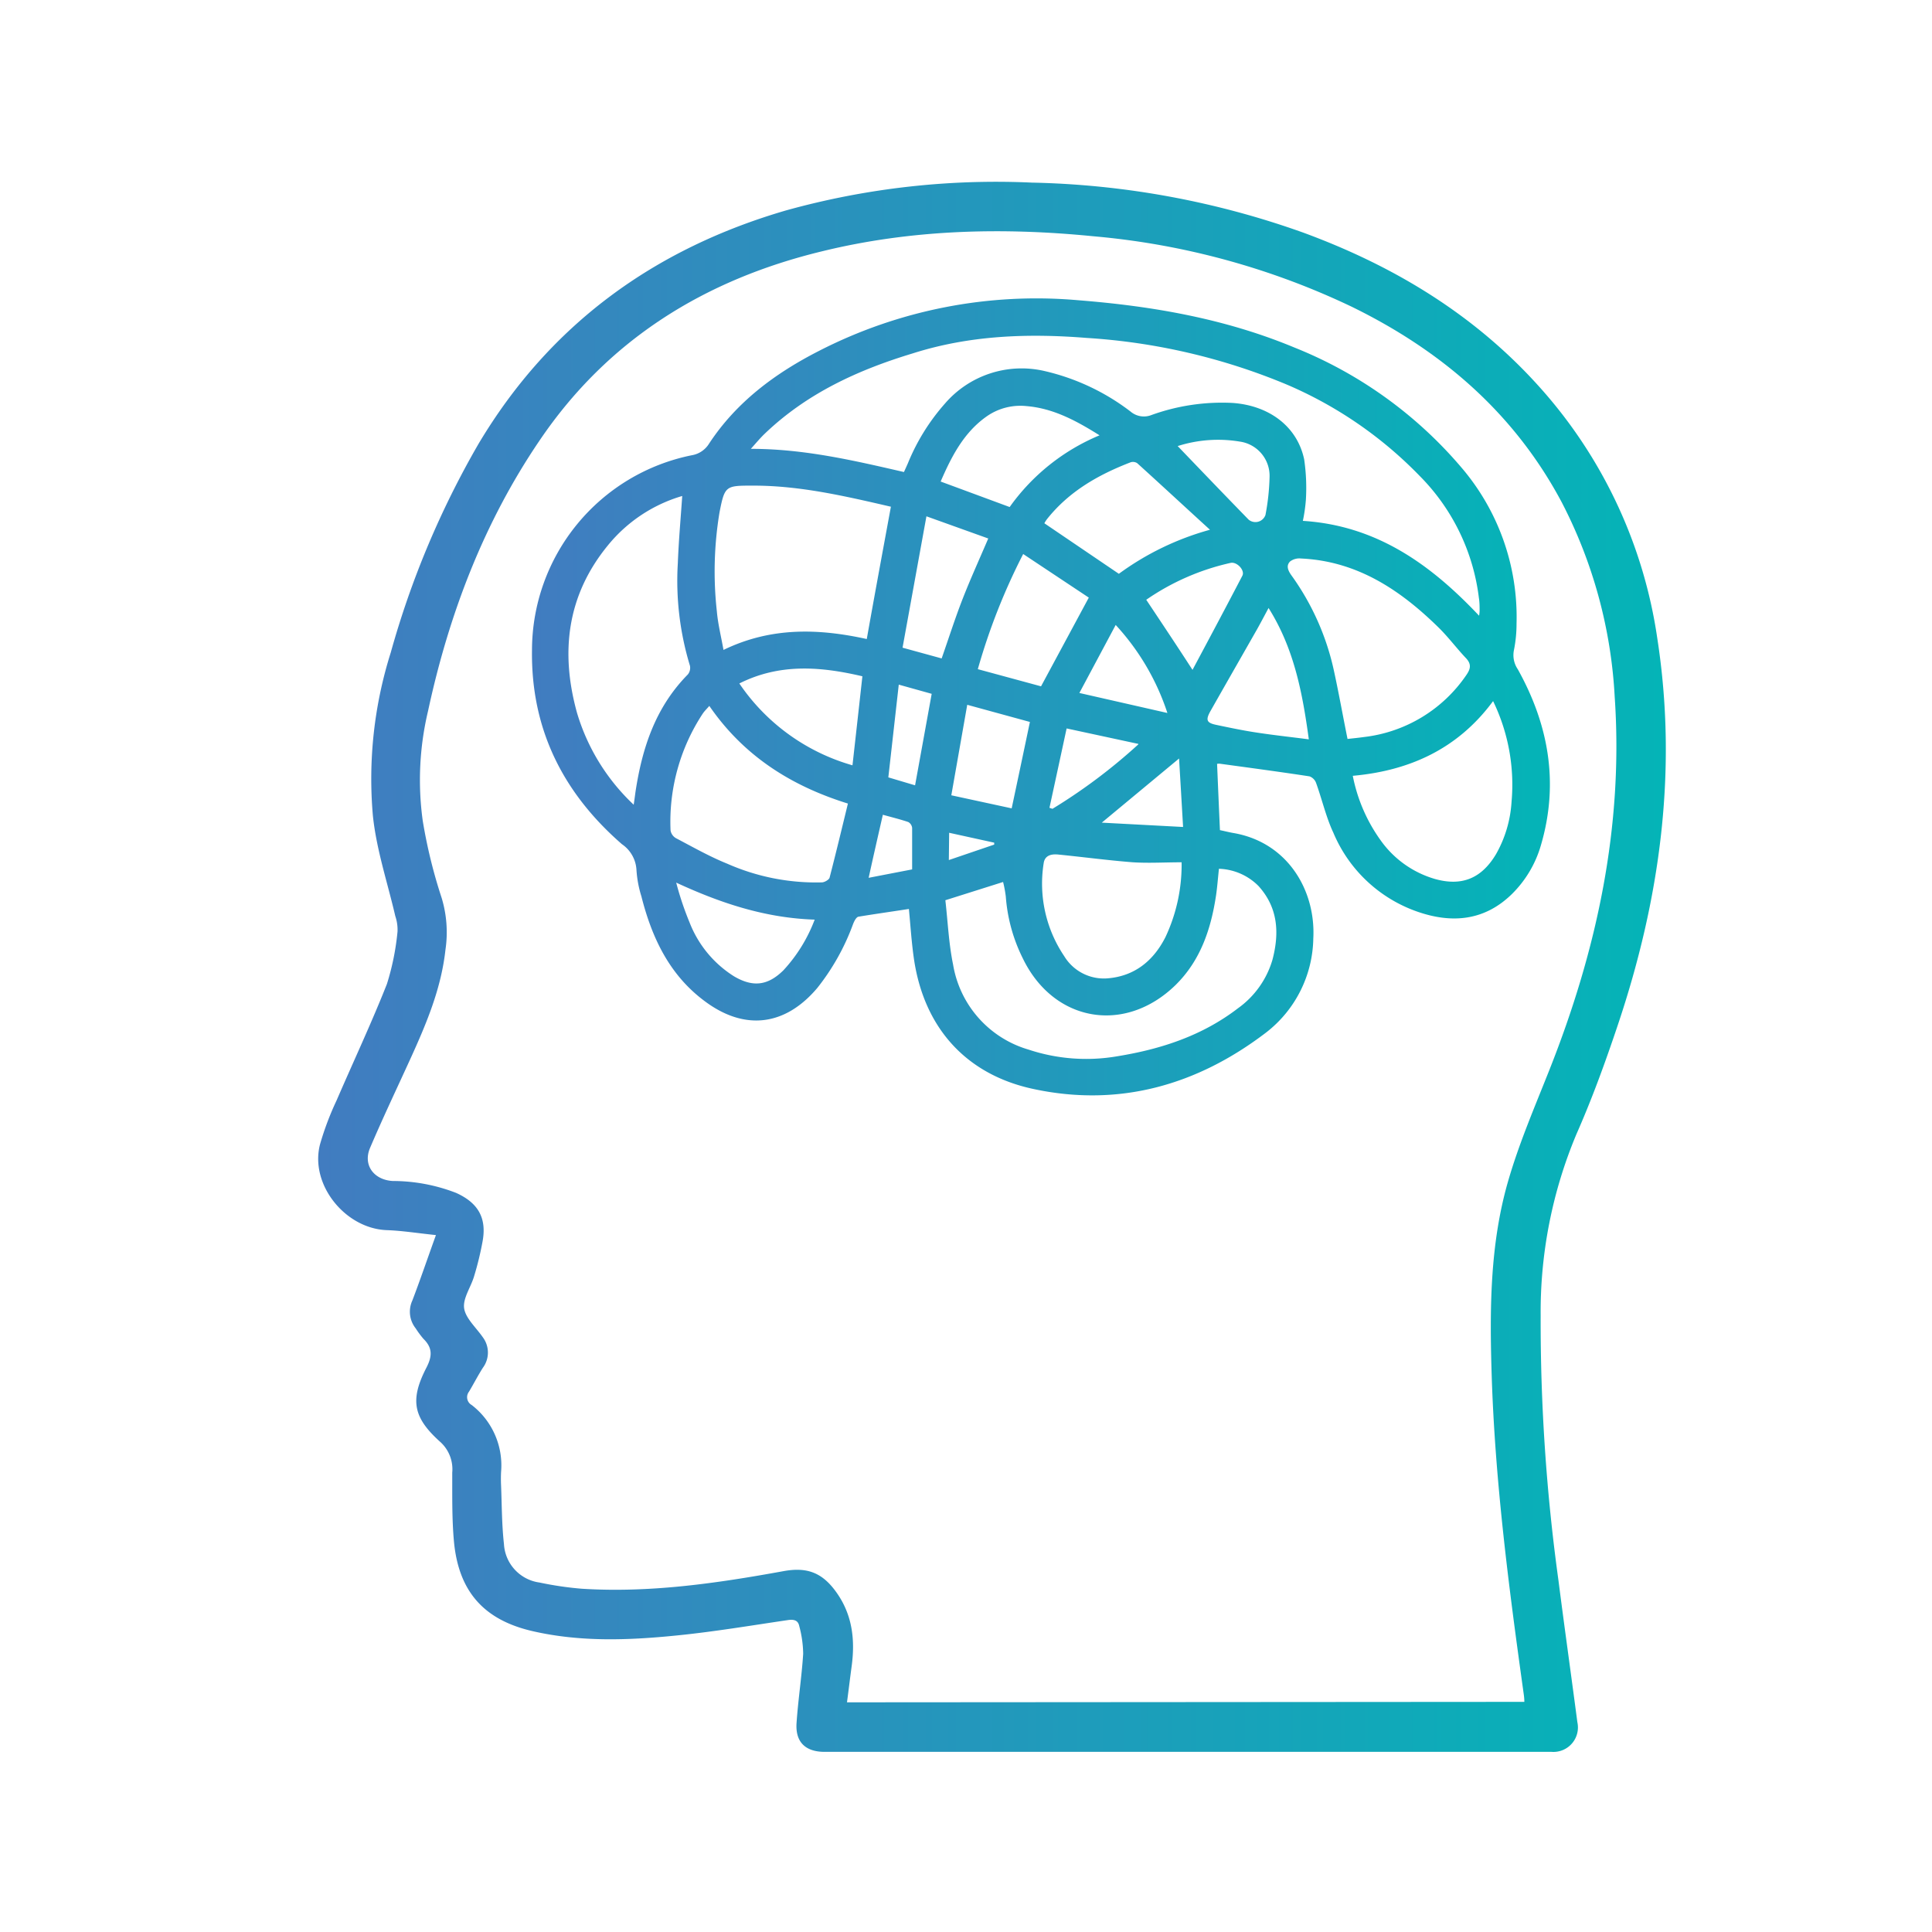 <svg xmlns="http://www.w3.org/2000/svg" xmlns:xlink="http://www.w3.org/1999/xlink" id="Camada_1" data-name="Camada 1" viewBox="0 0 250 250"><defs><linearGradient id="Gradiente_sem_nome_14" x1="41.19" y1="125.11" x2="215.55" y2="125.11" gradientUnits="userSpaceOnUse"><stop offset="0" stop-color="#417cc0"></stop><stop offset="1" stop-color="#04b4b7"></stop></linearGradient><linearGradient id="Gradiente_sem_nome_14-2" x1="68.82" y1="90.18" x2="200.57" y2="90.18" xlink:href="#Gradiente_sem_nome_14"></linearGradient></defs><title>depressao</title><path d="M56.41,159.82c-2.4-.25-4.38-.57-6.35-.64-5.38-.19-10-5.9-8.65-11.1a37.82,37.82,0,0,1,2.15-5.7c2.16-5,4.51-10,6.51-15.06a33,33,0,0,0,1.37-6.78,5.5,5.5,0,0,0-.29-2c-1-4.32-2.44-8.58-2.9-13a54.29,54.29,0,0,1,2.31-21.09A116,116,0,0,1,61.94,57.4C71.13,42,84.63,32.2,101.74,27.22a101.59,101.59,0,0,1,31.8-3.59,110.9,110.9,0,0,1,35.1,6.47c11.73,4.31,22.18,10.61,30.59,20a62,62,0,0,1,15.23,32.55c2.64,17.08.35,33.71-5.12,50-1.6,4.77-3.32,9.51-5.35,14.11a59.41,59.41,0,0,0-4.63,23.47,244.7,244.7,0,0,0,2.31,34.32c.78,6.1,1.64,12.2,2.44,18.3a3.17,3.17,0,0,1-3.34,3.84l-78.23,0H106.71c-2.47,0-3.79-1.25-3.64-3.69.2-3,.67-6,.86-9a14.48,14.48,0,0,0-.51-3.6c-.16-.77-.73-.87-1.48-.76-4.82.71-9.63,1.52-14.48,2-6.17.62-12.38.84-18.5-.56-6.28-1.43-9.58-5.07-10.21-11.52-.28-3-.22-6-.23-9A4.76,4.76,0,0,0,57,186.61c-3.52-3.15-4-5.41-1.82-9.64.78-1.51.78-2.58-.39-3.73a12.08,12.08,0,0,1-1-1.35,3.46,3.46,0,0,1-.43-3.61C54.38,165.61,55.3,162.89,56.41,159.82Zm140.84,60.4c0-.5-.07-.93-.13-1.36-1.9-13.62-3.67-27.26-4.1-41-.26-8.37-.23-16.77,2.09-24.88,1.41-4.93,3.46-9.69,5.36-14.48,6.17-15.54,9.62-31.55,8.47-48.35A61.67,61.67,0,0,0,202.09,65c-6.15-11.56-15.56-19.63-27.18-25.31a97.2,97.2,0,0,0-33.46-9.12c-11.77-1.17-23.48-.88-35,1.93C91.23,36.17,78.67,43.92,69.82,57,62.61,67.61,58.09,79.46,55.39,92a38.53,38.53,0,0,0-.69,14.19,66.19,66.19,0,0,0,2.45,10,15.36,15.36,0,0,1,.49,6.72c-.55,5-2.44,9.49-4.49,14-1.76,3.86-3.58,7.68-5.24,11.57-1,2.26.46,4.2,2.91,4.34a22.73,22.73,0,0,1,8.2,1.54c2.88,1.3,4,3.28,3.41,6.36a40.09,40.09,0,0,1-1.08,4.42c-.41,1.41-1.48,2.87-1.29,4.16s1.57,2.51,2.43,3.76a3.3,3.3,0,0,1,0,3.92c-.64,1-1.19,2.08-1.8,3.1a1.16,1.16,0,0,0,.35,1.73,9.86,9.86,0,0,1,3.8,8.65,17.82,17.82,0,0,0,0,1.79c.1,2.52.09,5,.37,7.53a5.33,5.33,0,0,0,4.61,5,43.77,43.77,0,0,0,5.44.8c8.81.56,17.47-.7,26.1-2.27,3.1-.57,5.07.19,6.9,2.78,2.07,2.93,2.41,6.19,1.93,9.62-.2,1.48-.38,3-.59,4.57Z" style="fill:url(#Gradiente_sem_nome_14)"></path><path d="M157.49,98.84c.12,2.86.24,5.68.37,8.58.59.12,1.16.27,1.74.37,7.09,1.22,10.68,7.52,10.34,13.67a15.71,15.71,0,0,1-6.11,12.15c-8.92,6.81-19,9.68-30.08,7.31-8.8-1.87-14.22-8-15.5-16.93-.3-2.09-.43-4.2-.64-6.37-2.14.33-4.34.64-6.53,1-.29.06-.56.6-.71,1a29.58,29.58,0,0,1-4.61,8.22c-4.17,4.94-9.43,5.58-14.61,1.68C86.6,126.13,84.34,121.3,83,116a14.44,14.44,0,0,1-.64-3.41,4.31,4.31,0,0,0-1.88-3.35c-7.62-6.63-11.79-14.89-11.64-25.13A25.77,25.77,0,0,1,89.51,58.91a3.25,3.25,0,0,0,2.24-1.5c3.55-5.4,8.56-9.11,14.22-12a61.62,61.62,0,0,1,33.55-6.56c9.62.76,19,2.38,28,6.13A55.23,55.23,0,0,1,189,60.37a29.77,29.77,0,0,1,7.24,20.32,17.32,17.32,0,0,1-.34,3.45,3.23,3.23,0,0,0,.5,2.46c4,7.18,5.35,14.73,3,22.75a14.51,14.51,0,0,1-3.75,6.33c-3.52,3.45-7.69,3.84-12.12,2.33a18.32,18.32,0,0,1-11-10.27c-.94-2-1.46-4.3-2.23-6.43a1.43,1.43,0,0,0-.85-.85c-3.87-.59-7.75-1.11-11.63-1.64A2.12,2.12,0,0,0,157.49,98.84Zm33.9-19.17a4.1,4.1,0,0,0,.07-.61c0-.56,0-1.12-.09-1.67a27,27,0,0,0-7.65-15.79,52.84,52.84,0,0,0-17.17-11.82,80,80,0,0,0-25.9-6.05c-7.63-.61-15.17-.35-22.55,2C111,47.88,104.44,50.89,99,56.08c-.59.56-1.11,1.18-1.84,2,6.94,0,13.36,1.52,19.81,3,.19-.41.35-.77.51-1.13a27,27,0,0,1,4.78-7.71A13.09,13.09,0,0,1,135.11,48a29,29,0,0,1,11.19,5.26,2.66,2.66,0,0,0,2.71.44,26.91,26.91,0,0,1,10.49-1.56c4.76.34,8.37,3.07,9.26,7.31a25.38,25.38,0,0,1,.22,5.24,21,21,0,0,1-.39,2.71C178.1,68,185.1,73,191.39,79.67Zm-69.06,36.82c.32,2.8.44,5.61,1,8.33a13.82,13.82,0,0,0,9.77,11,23.67,23.67,0,0,0,11.48.86c5.67-.92,11-2.66,15.64-6.23a11.76,11.76,0,0,0,4.43-6.24c.92-3.47.74-6.75-1.8-9.56a7.54,7.54,0,0,0-5.12-2.23c-.13,1.21-.21,2.29-.36,3.35-.65,4.39-2,8.5-5.26,11.7-6.57,6.4-15.78,4.78-19.76-3.46a21.42,21.42,0,0,1-2.2-8,15.51,15.51,0,0,0-.35-1.88Zm-7-50.91c-5.88-1.36-11.78-2.75-17.9-2.74-3.54,0-3.65,0-4.33,3.49a46.7,46.7,0,0,0-.34,12.77c.14,1.64.55,3.25.86,5,6.18-3,12.35-2.77,18.54-1.41C113.18,76.94,114.22,71.34,115.28,65.58ZM82,104.13c.1-.66.16-1.12.22-1.58.86-5.72,2.57-11,6.79-15.28a1.37,1.37,0,0,0,.27-1.12,37.73,37.73,0,0,1-1.57-13.27c.11-2.89.37-5.78.57-8.7a19.43,19.43,0,0,0-9.61,6.38c-5.32,6.49-6.18,13.85-4,21.7A26.8,26.8,0,0,0,82,104.13Zm9.78-12.78c-.34.4-.63.67-.85,1a25.45,25.45,0,0,0-4.16,15.11,1.43,1.43,0,0,0,.7,1c2.19,1.15,4.35,2.38,6.63,3.3a28.44,28.44,0,0,0,12.24,2.42c.34,0,.89-.32,1-.58.82-3.16,1.58-6.33,2.38-9.62C102.25,101.66,96.19,97.74,91.79,91.35Zm82.58,4.27c.73-.08,1.45-.15,2.15-.25a18.62,18.62,0,0,0,13.22-8c.55-.79.7-1.4,0-2.17-1.21-1.27-2.27-2.7-3.51-3.93-5-4.92-10.58-8.66-17.86-9a2,2,0,0,0-1.42.38c-.55.55-.27,1.18.17,1.8a33.09,33.09,0,0,1,5.46,12.16C173.21,89.52,173.74,92.5,174.37,95.62Zm18.84-4.89c-4.55,6.16-10.78,9-18.15,9.66a21.22,21.22,0,0,0,3.6,8.34,13.08,13.08,0,0,0,7,5c3.52,1,6.07-.07,7.94-3.21a15.59,15.59,0,0,0,2-6.71A24.81,24.81,0,0,0,193.21,90.73ZM152.9,111.58c-2.17,0-4.25.13-6.3,0-3.22-.25-6.42-.68-9.63-1-.93-.1-1.78.1-1.92,1.13a16.78,16.78,0,0,0,2.65,12,6,6,0,0,0,5.58,2.89c3.55-.27,6-2.3,7.54-5.36A22,22,0,0,0,152.9,111.58Zm-8.12-37.33a36.12,36.12,0,0,1,11.79-5.7c-3.29-3-6.34-5.83-9.41-8.61a1,1,0,0,0-.83-.13c-4.19,1.61-8,3.77-10.86,7.38a4.26,4.26,0,0,0-.33.52Zm-2.5-17.92c-3.06-1.92-6-3.49-9.44-3.78a7.61,7.61,0,0,0-5.12,1.3c-3,2.09-4.59,5.21-6,8.46l8.93,3.3A27,27,0,0,1,142.28,56.33Zm-1.39,21-8.49-5.64a80.6,80.6,0,0,0-5.87,14.9l8.18,2.22Zm-29.3,10.18c-5.46-1.28-10.72-1.68-15.92.93a26.42,26.42,0,0,0,14.64,10.59C110.74,95.19,111.16,91.43,111.59,87.54Zm52.57-8.85c-.54,1-1,1.88-1.48,2.74-2,3.51-4,7-6,10.53-.71,1.24-.58,1.61.76,1.88,1.76.37,3.52.74,5.29,1,2.16.33,4.33.56,6.63.86C168.54,89.64,167.45,83.92,164.16,78.69ZM105.42,119c-6.45-.21-12.23-2.16-17.92-4.79a39.58,39.58,0,0,0,1.72,5.13,14.37,14.37,0,0,0,5.77,7c2.45,1.44,4.37,1.2,6.38-.78A20.06,20.06,0,0,0,105.42,119ZM121.85,85.2c.93-2.66,1.75-5.24,2.74-7.77s2.14-5.06,3.29-7.75l-8-2.87-3.09,17Zm3.31,6-2.06,11.71,7.81,1.69c.81-3.81,1.58-7.46,2.36-11.18Zm23.15-13.61c2,3,4,6,6,9.09,2.14-4,4.32-8.09,6.45-12.18.37-.7-.71-1.85-1.53-1.66A31,31,0,0,0,148.31,77.62Zm4.06-19.89c3.11,3.24,6.14,6.4,9.2,9.54a1.38,1.38,0,0,0,2.18-.6,29.61,29.61,0,0,0,.53-4.86,4.48,4.48,0,0,0-3.86-4.64A17.17,17.17,0,0,0,152.37,57.73Zm-1.31,34.56a31,31,0,0,0-6.69-11.39l-4.7,8.8Zm-3.76,4-9.28-2c-.76,3.54-1.49,6.9-2.22,10.27l.39.13A71.93,71.93,0,0,0,147.3,96.32Zm-28.89,5.36,2.15-11.84-4.26-1.19-1.35,12Zm34.68,5.39c-.18-3.12-.35-6-.52-8.86l-10,8.3Zm-40.7,6.58,5.64-1.09c0-1.87,0-3.62,0-5.37a1,1,0,0,0-.5-.76c-1.07-.36-2.17-.63-3.29-.94C113.6,108.24,113,110.86,112.39,113.65Zm10.39-2.3,5.87-2,0-.25-5.83-1.28Z" style="fill:url(#Gradiente_sem_nome_14-2)"></path></svg>